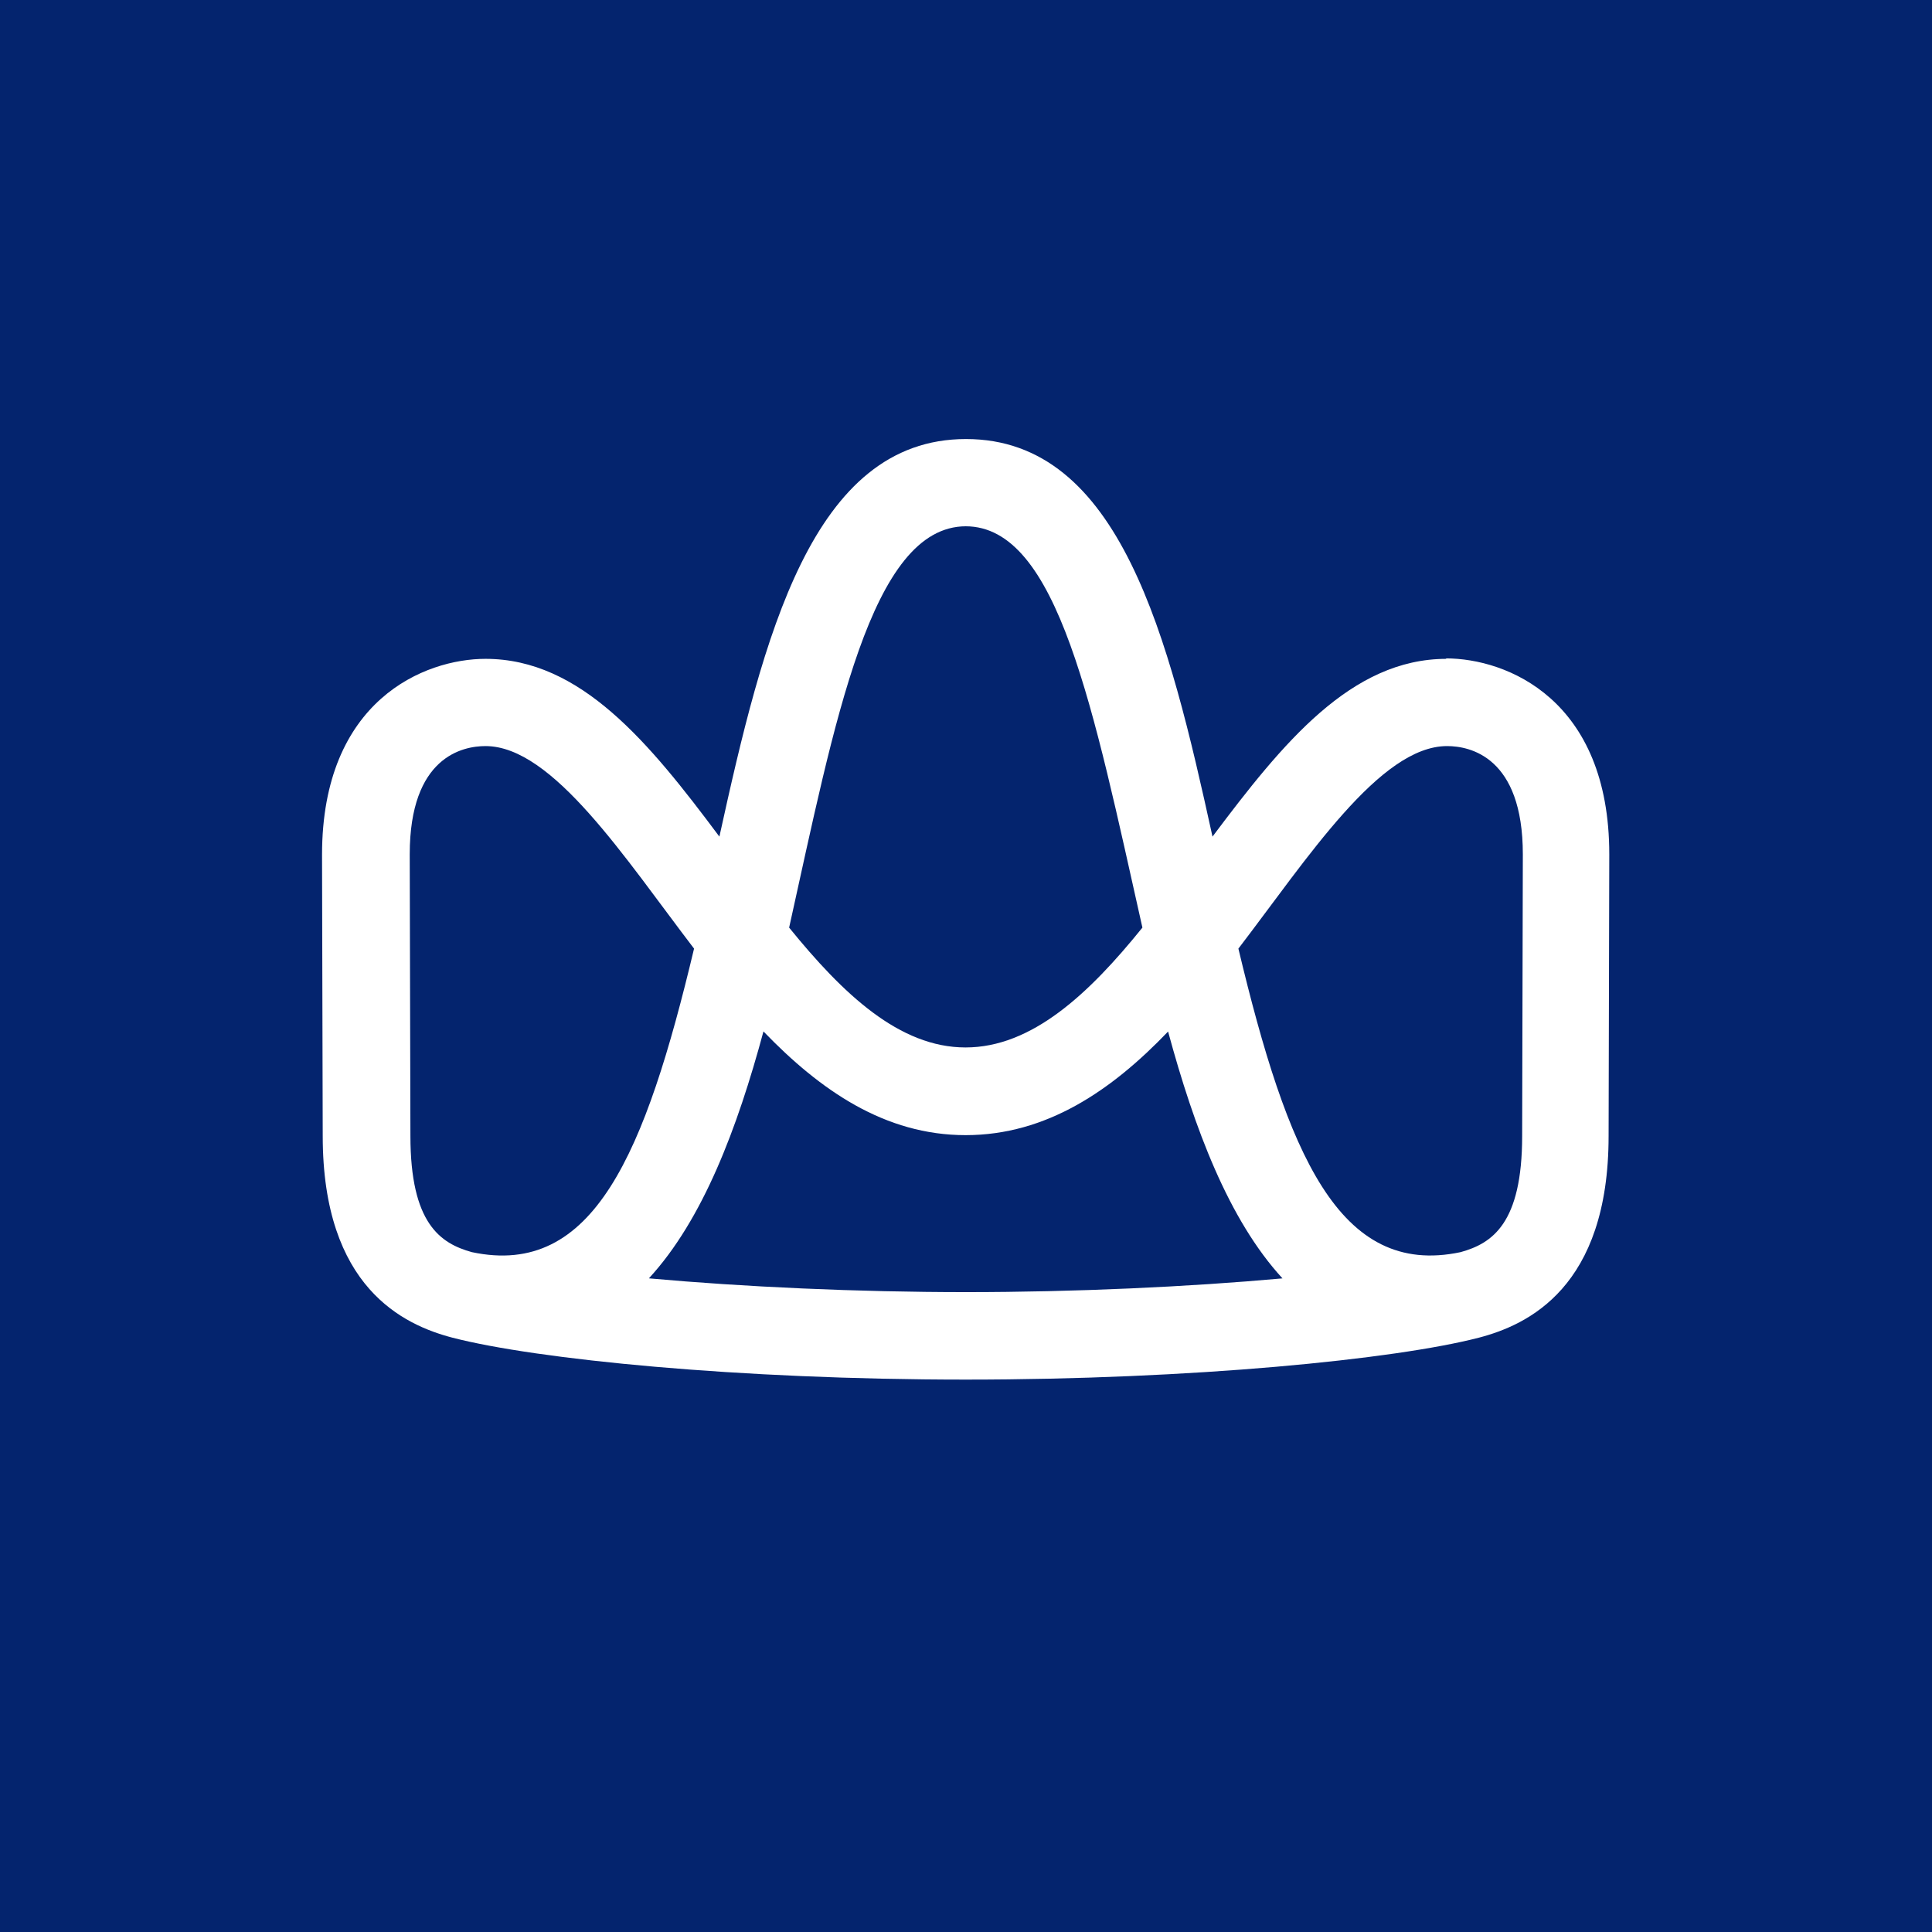 <svg xmlns="http://www.w3.org/2000/svg" viewBox="0 0 170.08 170.08"><defs><style>.cls-1{fill:#04246e;}.cls-2{fill:#fff;}</style></defs><title>square-mark-white</title><g id="Layer_2" data-name="Layer 2"><g id="Layer_1-2" data-name="Layer 1"><rect class="cls-1" width="170.08" height="170.08"/><path class="cls-2" d="M127.34,58c-8.4,0-14.41,7.4-20.6,15.65-3.84-17.51-8.11-35-21.7-35s-17.86,17.5-21.71,35C57.15,65.37,51.13,58,42.74,58c-5.35,0-14.39,3.63-14.39,17.25L28.41,100c0,13.36,7.14,16.64,11.42,17.76h0c7.39,1.91,25.17,3.69,45.18,3.69s37.8-1.78,45.18-3.69h0c4.28-1.12,11.42-4.4,11.42-17.76l.06-24.79c0-13.62-9-17.25-14.39-17.25M85,46.33c8.15,0,11.24,16.06,15.57,35.33C95.86,87.5,90.83,92.21,85,92.21S74.21,87.5,69.47,81.66c4-18,7.17-35.33,15.57-35.33M36.13,100l-.06-24.79c0-8.6,4.67-9.53,6.67-9.53,5.92,0,12.28,9.88,18.36,17.83-4.29,18-8.83,29-19.56,26.72-2.78-.77-5.41-2.53-5.41-10.23m21,12.53c4.75-5.16,7.78-13.21,10.08-21.73,5,5.19,10.69,9.13,17.8,9.13S97.86,96,102.83,90.81c2.31,8.52,5.33,16.57,10.07,21.73-8.29.75-18.28,1.21-27.86,1.21s-19.59-.46-27.88-1.21M134,100c0,7.7-2.63,9.46-5.42,10.23-10.73,2.27-15.26-8.72-19.56-26.72,6.08-7.94,12.45-17.83,18.37-17.83,2,0,6.67.93,6.67,9.53Z"/></g></g></svg>